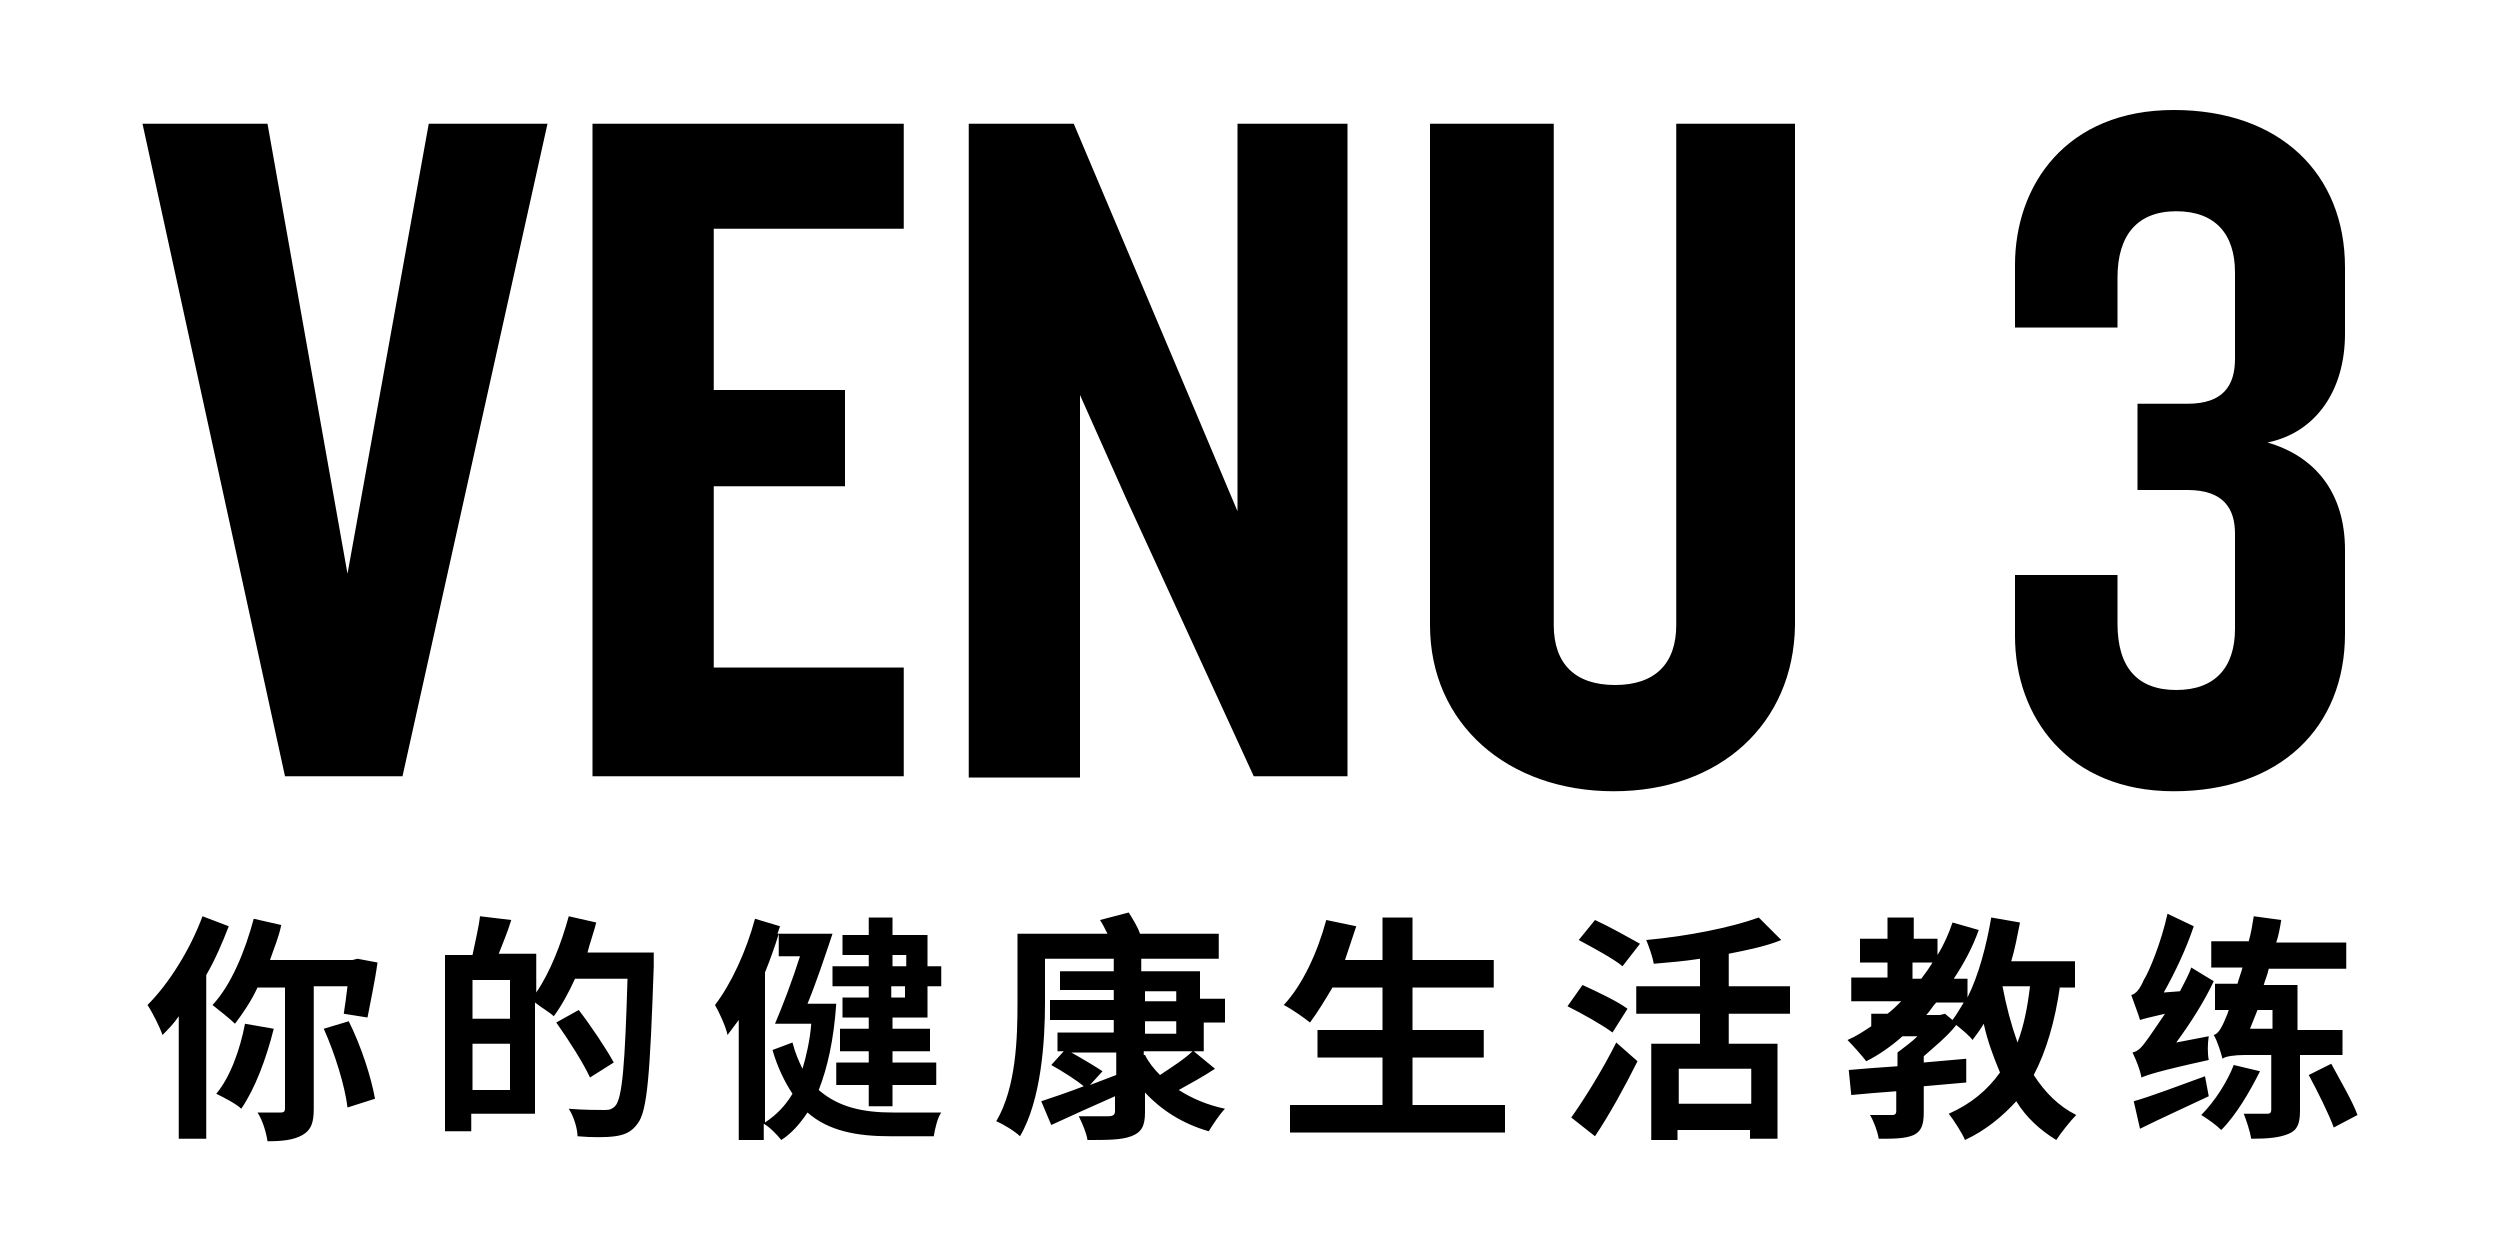 <?xml version="1.0" encoding="utf-8"?>
<!-- Generator: Adobe Illustrator 27.8.1, SVG Export Plug-In . SVG Version: 6.00 Build 0)  -->
<svg version="1.1" id="cn" xmlns="http://www.w3.org/2000/svg" xmlns:xlink="http://www.w3.org/1999/xlink" x="0px" y="0px"
	 viewBox="0 0 200 100" style="enable-background:new 0 0 200 100;" xml:space="preserve">
<path d="M32.2,62.1h-9.4L11.4,9.9h10l6.4,36l6.5-36h9.5L32.2,62.1z M47.4,62.1V9.9h24.9v8.4H57.1v12.9h10.5v7.7H57.1v14.5h15.2v8.7
	H47.4z M100.3,62.1L90.1,39.9l-3.7-8.3v30.6h-8.9V9.9h8.4l9.6,22.7l3.5,8.3v-31h8.8v52.2H100.3z M129.1,63.3
	c-8.5,0-14.7-5.4-14.7-13.3V9.9h9.9v40.1c0,3.1,1.7,4.8,4.9,4.8c3.2,0,4.9-1.7,4.9-4.8V9.9h9.5v40.1
	C143.5,57.9,137.6,63.3,129.1,63.3z M173.9,63.3c-8.5,0-12.7-6-12.7-12.4V46h8.2v3.9c0,3.5,1.6,5.3,4.7,5.3s4.7-1.8,4.7-4.9v-7.6
	c0-2-0.9-3.5-3.8-3.5h-4v-6.9h4c2.9,0,3.8-1.5,3.8-3.6v-6.9c0-3.1-1.6-4.9-4.7-4.9s-4.7,1.9-4.7,5.3v4h-8.2v-5
	c0-6.4,4.1-12.4,12.7-12.4c8.5,0,13.7,5.1,13.7,12.6v5.3c0,4.5-2.3,7.9-6.2,8.7c3.8,1.1,6.2,4,6.2,8.6v6.7
	C187.6,58.2,182.4,63.3,173.9,63.3z M18.3,74.1c-0.5,1.3-1.1,2.7-1.8,3.9v13.1h-2.2v-9.8c-0.4,0.6-0.9,1.1-1.3,1.5
	c-0.2-0.6-0.8-1.8-1.2-2.4c1.7-1.7,3.4-4.4,4.4-7.1L18.3,74.1z M25.1,78.9v9.8c0,1.1-0.2,1.7-0.9,2.1c-0.7,0.4-1.6,0.5-2.8,0.5
	c-0.1-0.7-0.4-1.7-0.8-2.3c0.8,0,1.6,0,1.9,0c0.2,0,0.3-0.1,0.3-0.3v-9.7h-2.2c-0.5,1.1-1.2,2.1-1.8,2.9c-0.4-0.4-1.3-1.1-1.8-1.5
	c1.5-1.6,2.6-4.3,3.3-6.9l2.2,0.5c-0.2,1-0.6,1.9-0.9,2.8h6.6l0.4-0.1l1.6,0.3c-0.2,1.5-0.6,3.3-0.8,4.4l-1.9-0.3
	c0.1-0.6,0.2-1.4,0.3-2.2H25.1z M21.9,82.3c-0.6,2.4-1.5,4.8-2.6,6.4c-0.4-0.4-1.4-0.9-2-1.2c1.1-1.3,1.9-3.5,2.3-5.6L21.9,82.3z
	 M27.9,81.7c1,2,1.8,4.5,2.1,6.2l-2.2,0.7c-0.2-1.7-1-4.3-1.9-6.3L27.9,81.7z M52.3,76.3c0,0,0,0.8,0,1C52,85.9,51.8,88.9,51,89.9
	c-0.5,0.7-1.1,0.9-1.8,1c-0.7,0.1-1.9,0.1-3,0c0-0.6-0.3-1.6-0.7-2.2c1.2,0.1,2.4,0.1,2.9,0.1c0.4,0,0.6-0.1,0.8-0.3
	c0.6-0.6,0.8-3.5,1-10.2H46c-0.5,1.1-1.1,2.2-1.7,3c-0.3-0.3-1-0.7-1.5-1.1v8.9h-5.1v1.4h-2.1V76.4h2.2c0.2-1,0.5-2.2,0.6-3.1
	l2.5,0.3c-0.3,1-0.7,1.9-1,2.7h3v3.1c1.1-1.6,2-3.9,2.6-6.1l2.2,0.5c-0.2,0.8-0.5,1.6-0.7,2.4H52.3z M40.8,78.4h-3v3.1h3V78.4z
	 M40.8,87.2v-3.7h-3v3.7H40.8z M47.2,86.2c-0.5-1.1-1.7-3-2.7-4.4l1.8-1c1,1.3,2.2,3.1,2.8,4.2L47.2,86.2z M66.9,80.3
	c-0.2,2.9-0.7,5.1-1.4,6.9c1.6,1.4,3.6,1.8,5.9,1.8c0.7,0,3.1,0,3.9,0c-0.3,0.4-0.5,1.3-0.6,1.9h-3.5c-2.6,0-4.9-0.4-6.6-1.9
	c-0.6,0.9-1.3,1.7-2.1,2.2c-0.3-0.4-1-1.1-1.4-1.3v1.3h-2v-9.6c-0.3,0.4-0.6,0.8-0.9,1.2c-0.1-0.6-0.7-1.9-1-2.4
	c1.3-1.7,2.5-4.3,3.2-6.9l2,0.6l-0.2,0.6h4.4c-0.6,1.8-1.3,3.9-2,5.6h0.6l0.3,0L66.9,80.3z M61.2,89.8c0.9-0.6,1.6-1.3,2.2-2.3
	c-0.6-0.9-1.2-2.1-1.6-3.5l1.6-0.6c0.2,0.8,0.5,1.5,0.8,2.1c0.3-1,0.6-2.3,0.7-3.6H62c0.6-1.4,1.4-3.5,2-5.4h-1.7v-1.8
	c-0.3,1-0.7,2.1-1.1,3.1V89.8z M69.5,76.4h-2.1v-1.6h2.1v-1.4h1.9v1.4h2.8v2.5h1.1v1.6h-1.1v2.5h-2.8v0.9h3v1.8h-3V85h3.5v1.8h-3.5
	v1.7h-1.9v-1.7h-2.6V85h2.6v-0.9h-2.3v-1.8h2.3v-0.9h-2.1v-1.6h2.1v-0.9h-2.9v-1.6h2.9V76.4z M71.4,76.4v0.9h1.1v-0.9H71.4z
	 M72.4,78.9h-1.1v0.9h1.1V78.9z M97.2,85.5c-0.9,0.6-2,1.2-2.9,1.7c1.1,0.7,2.3,1.2,3.7,1.5c-0.4,0.4-1,1.3-1.3,1.8
	c-2.1-0.6-3.8-1.7-5.1-3.1V89c0,1.1-0.3,1.6-1.1,1.9c-0.8,0.3-1.9,0.3-3.5,0.3c-0.1-0.6-0.4-1.3-0.7-1.9c0.9,0,2.1,0,2.4,0
	c0.3,0,0.5-0.1,0.5-0.4v-1.2c-1.8,0.8-3.6,1.6-5.1,2.3l-0.8-1.9c0.9-0.3,2.1-0.7,3.4-1.2c-0.6-0.5-1.7-1.2-2.6-1.7l1-1.1h-0.5v-1.5
	h4.5v-1h-5.1v-1.6h5.1v-0.8h-4.3v-1.5h4.3v-1h-5.5v3.5c0,3.1-0.3,7.8-2,10.7c-0.4-0.4-1.4-1-1.9-1.2c1.6-2.7,1.7-6.7,1.7-9.5v-5.5
	h7.2c-0.2-0.4-0.4-0.8-0.6-1.1l2.3-0.6c0.3,0.5,0.7,1.1,0.9,1.7h6.3v2h-6.2v1h4.7v2.2H98v1.9h-1.7v2.3h-0.8L97.2,85.5z M89.3,86
	v-1.8h-3.6c0.9,0.5,1.9,1.1,2.5,1.5l-1,1.1L89.3,86z M91.6,80.1h2.5v-0.8h-2.5V80.1z M91.6,82.7h2.5v-1h-2.5V82.7z M91.6,84.4
	c0.3,0.6,0.7,1.1,1.2,1.6c0.9-0.6,2-1.3,2.6-1.9h-3.9V84.4z M120.4,88.4v2.2h-17.2v-2.2h7.4v-3.8h-5.2v-2.2h5.2V79h-4
	c-0.6,1-1.2,2-1.8,2.8c-0.5-0.4-1.5-1.1-2.1-1.4c1.5-1.6,2.7-4.2,3.4-6.8l2.4,0.5c-0.3,0.9-0.6,1.8-0.9,2.7h3v-3.4h2.4v3.4h6.5V79
	h-6.5v3.4h5.7v2.2h-5.7v3.8H120.4z M129,82.6c-0.8-0.6-2.4-1.5-3.6-2.1l1.2-1.7c1.1,0.5,2.8,1.3,3.6,1.9L129,82.6z M125.7,89.4
	c1-1.4,2.5-3.8,3.6-6l1.7,1.5c-1,2-2.2,4.2-3.4,6L125.7,89.4z M129.8,77.3c-0.7-0.6-2.4-1.5-3.5-2.1l1.3-1.6
	c1.1,0.5,2.7,1.4,3.6,1.9L129.8,77.3z M138.3,81.1v2.4h3.9v7.6h-2.2v-0.7h-5.8v0.8h-2.1v-7.7h3.9v-2.4h-5.1v-2.2h5.1v-2.2
	c-1.3,0.2-2.5,0.3-3.7,0.4c-0.1-0.6-0.4-1.4-0.6-1.9c3.3-0.3,6.8-1,9-1.8l1.8,1.8c-1.2,0.5-2.7,0.8-4.2,1.1v2.6h4.9v2.2H138.3z
	 M140.1,85.5h-5.8v2.8h5.8V85.5z M164.8,78.9c-0.4,2.8-1.1,5.2-2.1,7.1c0.9,1.4,2,2.5,3.4,3.2c-0.5,0.5-1.2,1.4-1.6,2
	c-1.3-0.8-2.4-1.8-3.2-3.1c-1.1,1.2-2.4,2.3-4.1,3.1c-0.2-0.5-0.9-1.6-1.3-2.1c1.8-0.8,3.1-1.9,4.1-3.3c-0.5-1.2-1-2.5-1.3-3.9
	c-0.3,0.5-0.6,0.9-0.9,1.3c-0.2-0.3-0.8-0.8-1.3-1.2c-0.7,0.9-1.7,1.7-2.6,2.5v0.5c1.1-0.1,2.3-0.2,3.4-0.3v1.9
	c-1.2,0.1-2.3,0.2-3.4,0.3V89c0,1-0.2,1.5-0.8,1.8c-0.7,0.3-1.6,0.3-2.8,0.3c-0.1-0.6-0.4-1.4-0.7-1.9c0.8,0,1.6,0,1.8,0
	c0.2,0,0.3-0.1,0.3-0.3v-1.6c-1.3,0.1-2.6,0.2-3.6,0.3l-0.2-2c1.1-0.1,2.4-0.2,3.9-0.3v-1.1c0.5-0.4,1.1-0.8,1.6-1.3h-1.2
	c-0.9,0.8-1.9,1.5-2.9,2c-0.3-0.4-1.1-1.3-1.5-1.7c0.7-0.3,1.3-0.7,1.9-1.1v-1h1.3c0.4-0.3,0.7-0.6,1.1-1h-4v-1.9h2.9V77h-2.2v-1.9
	h2.2v-1.7h2.1v1.7h1.9v1.3c0.5-0.8,0.9-1.7,1.2-2.6l2.1,0.6c-0.5,1.4-1.2,2.7-2,3.9h1.1v1.5c0.9-1.8,1.5-4.1,1.9-6.4l2.3,0.4
	c-0.2,1-0.4,2.1-0.7,3.1h5.1v2.1H164.8z M153,78.3h0.7c0.3-0.4,0.6-0.8,0.9-1.3H153V78.3z M156.2,81.6c0.3-0.4,0.6-0.9,0.9-1.4h-2.2
	c-0.3,0.3-0.5,0.7-0.8,1h1.1l0.4-0.1L156.2,81.6z M160.2,78.9c0.3,1.6,0.7,3.1,1.2,4.5c0.5-1.3,0.8-2.8,1-4.5H160.2z M171.2,81.6
	C171.2,81.6,171.2,81.6,171.2,81.6c-0.1-0.4-0.5-1.4-0.7-2c0.4-0.1,0.7-0.5,1-1.2c0.4-0.6,1.4-3,1.9-5.3l2.1,1
	c-0.6,1.8-1.5,3.7-2.4,5.3l1.3-0.1c0.3-0.6,0.7-1.3,0.9-1.9l1.8,1.1c-0.8,1.7-1.9,3.4-3,4.9l2.6-0.5c-0.1,0.6-0.1,1.4,0,1.9
	c-4.1,0.9-4.9,1.2-5.4,1.4v0v0l0,0l0-0.1c-0.1-0.5-0.4-1.3-0.7-1.9c0.5-0.1,0.8-0.5,1.3-1.2c0.2-0.3,0.7-1,1.3-1.9
	C171.9,81.4,171.5,81.5,171.2,81.6L171.2,81.6z M176.7,87.7c-1.9,0.9-3.9,1.8-5.5,2.6l-0.5-2.2c1.4-0.4,3.5-1.2,5.7-2L176.7,87.7z
	 M180.8,85.7c-0.8,1.6-1.9,3.5-3.1,4.7c-0.4-0.4-1.1-0.9-1.6-1.2c1.1-1.1,2.1-2.7,2.6-4L180.8,85.7z M184,84.4v4.4
	c0,1.1-0.2,1.6-0.9,1.9c-0.7,0.3-1.6,0.4-3,0.4c-0.1-0.6-0.4-1.5-0.6-2c0.8,0,1.6,0,1.9,0c0.2,0,0.3-0.1,0.3-0.3v-4.4h-2.1
	c-0.8,0-1.6,0.1-1.8,0.3c-0.1-0.4-0.4-1.4-0.7-1.9c0.4-0.1,0.7-0.7,1.1-1.7l0.1-0.3h-1.1v-2.1h1.8c0.1-0.4,0.3-0.9,0.4-1.3h-2.5
	v-2.1h3c0.2-0.7,0.3-1.4,0.4-2l2.2,0.3c-0.1,0.6-0.2,1.2-0.4,1.8h5.6v2.1h-6.2c-0.1,0.5-0.3,0.9-0.4,1.3h2.7v3.6h3.6v2H184z
	 M181.8,82.3v-1.5h-1.2c-0.2,0.5-0.4,1-0.6,1.5H181.8z M186.5,85.1c0.7,1.3,1.7,3,2.1,4.1l-1.9,1c-0.4-1.1-1.3-2.9-2-4.2L186.5,85.1
	z"/>
</svg>
